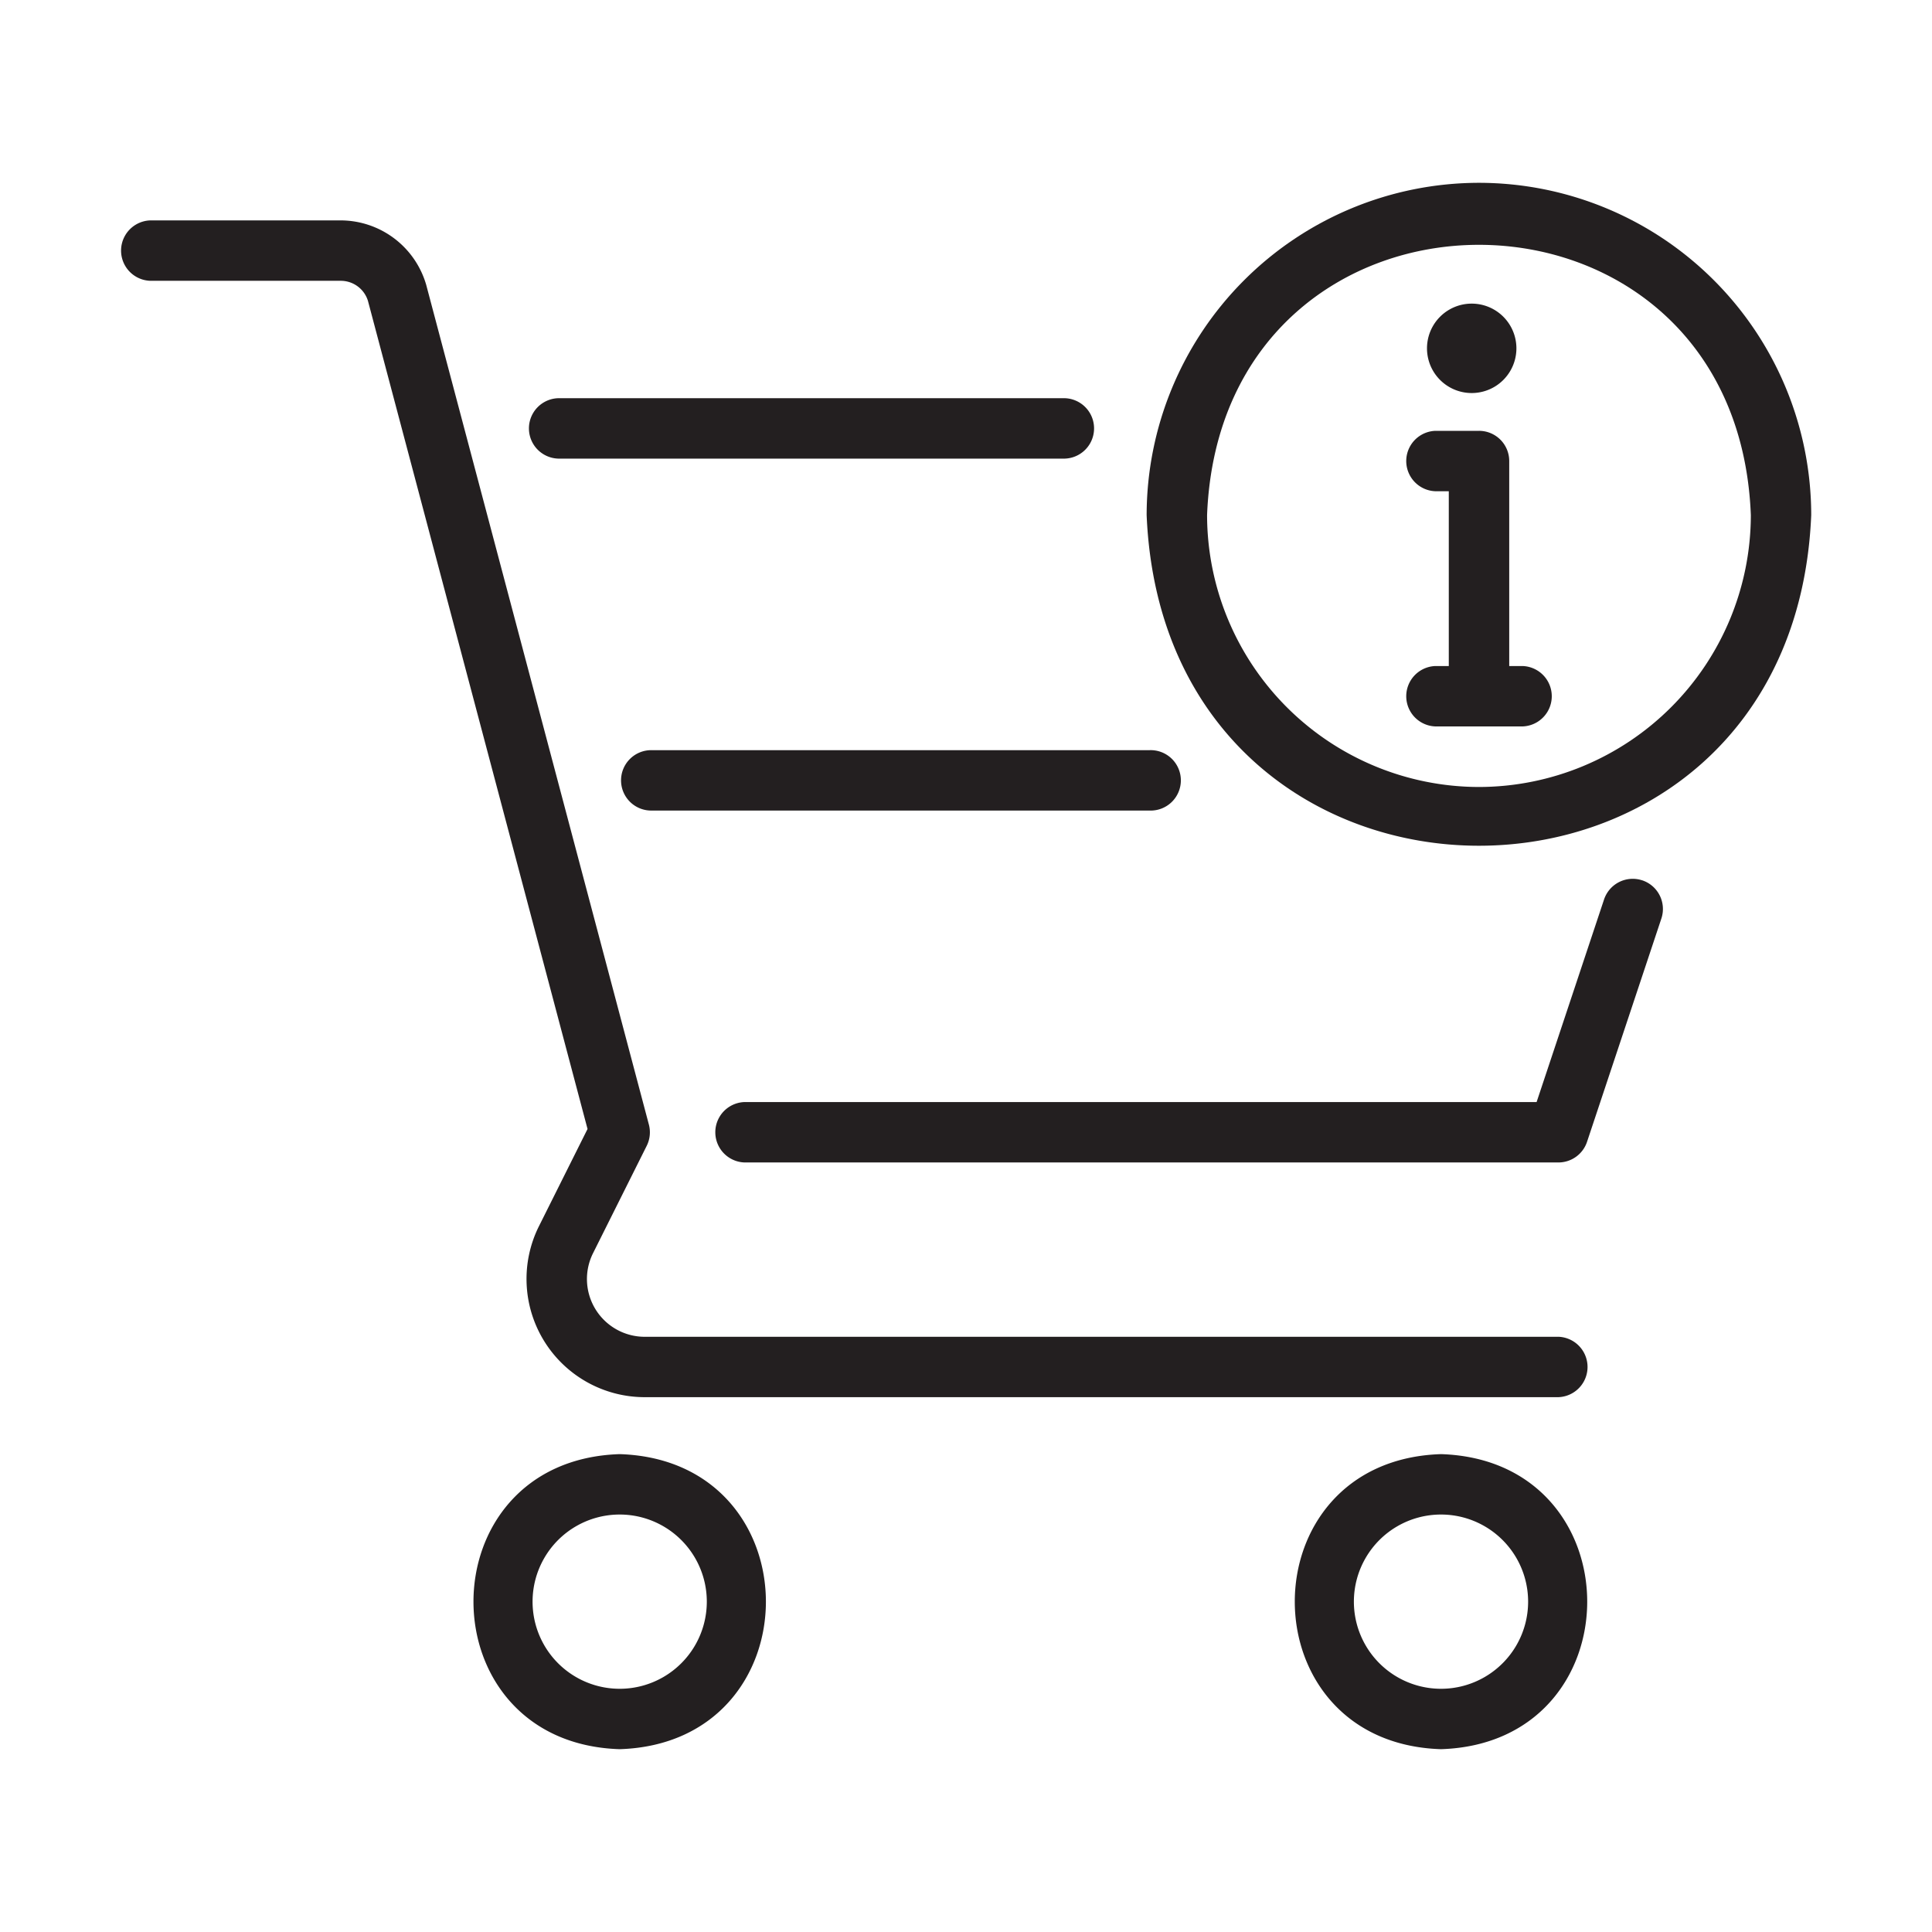 <svg id="line" viewBox="0 0 64 64" xmlns="http://www.w3.org/2000/svg"><g fill="#231f20"><path d="m51.621 44.283h-30.263a1.914 1.914 0 0 1 -1.712-2.771l1.777-3.555a1.002 1.002 0 0 0 .072-.704l-7.376-27.816a2.957 2.957 0 0 0 -2.831-2.136h-6.308a1.001 1.001 0 0 0 0 2.001h6.308a.942.942 0 0 1 .901.665l7.274 27.432-1.608 3.217a3.916 3.916 0 0 0 3.502 5.667h30.263a1.001 1.001 0 0 0 0-2.001z"/><path d="m54.402 29.163a1.002 1.002 0 0 0 -1.266.634l-2.234 6.71h-26.237a1.001 1.001 0 0 0 0 2.001h26.959a1.0 1 0 0 0 .949-.685l2.462-7.395a1.001 1.001 0 0 0 -.633-1.266z"/><path d="m18.491 15.192h16.782a1.001 1.001 0 0 0 -0-2.001h-16.782a1.001 1.001 0 0 0 0 2.001z"/><path d="m20.573 25.85a1 1 0 0 0 1.001 1.001h16.511a1.001 1.001 0 1 0 0-2.001h-16.511a1 1 0 0 0 -1.001 1.001z"/><path d="m20.528 48.17c-6.459.205-6.457 9.57 0 9.774 6.459-.205 6.457-9.57-0-9.774zm0 7.773a2.886 2.886 0 0 1 0-5.772 2.886 2.886 0 0 1 -0 5.772z"/><path d="m47.735 48.17c-6.459.205-6.457 9.57 0 9.774 6.459-.205 6.457-9.57-0-9.774zm0 7.773a2.886 2.886 0 0 1 0-5.772 2.886 2.886 0 0 1 -0 5.772z"/><path d="m48.992 6.056a11.021 11.021 0 0 0 -11.008 11.008c.62 14.605 21.404 14.601 22.015-0a11.014 11.014 0 0 0 -11.008-11.008zm0 20.014a9.02 9.02 0 0 1 -9.006-9.006c.469-11.94 17.546-11.937 18.013 0a9.02 9.02 0 0 1 -9.006 9.006z"/><path d="m50.435 22.064h-.44v-6.791a1 1 0 0 0 -1.001-1.001h-1.441a1.001 1.001 0 0 0 0 2.001h.44v5.79h-.44a1.001 1.001 0 0 0 0 2.001h2.882a1.001 1.001 0 0 0 0-2.001z"/><path d="m50.233 11.539a1.481 1.481 0 0 0 -2.962-0 1.481 1.481 0 0 0 2.962 0z"/></g></svg>